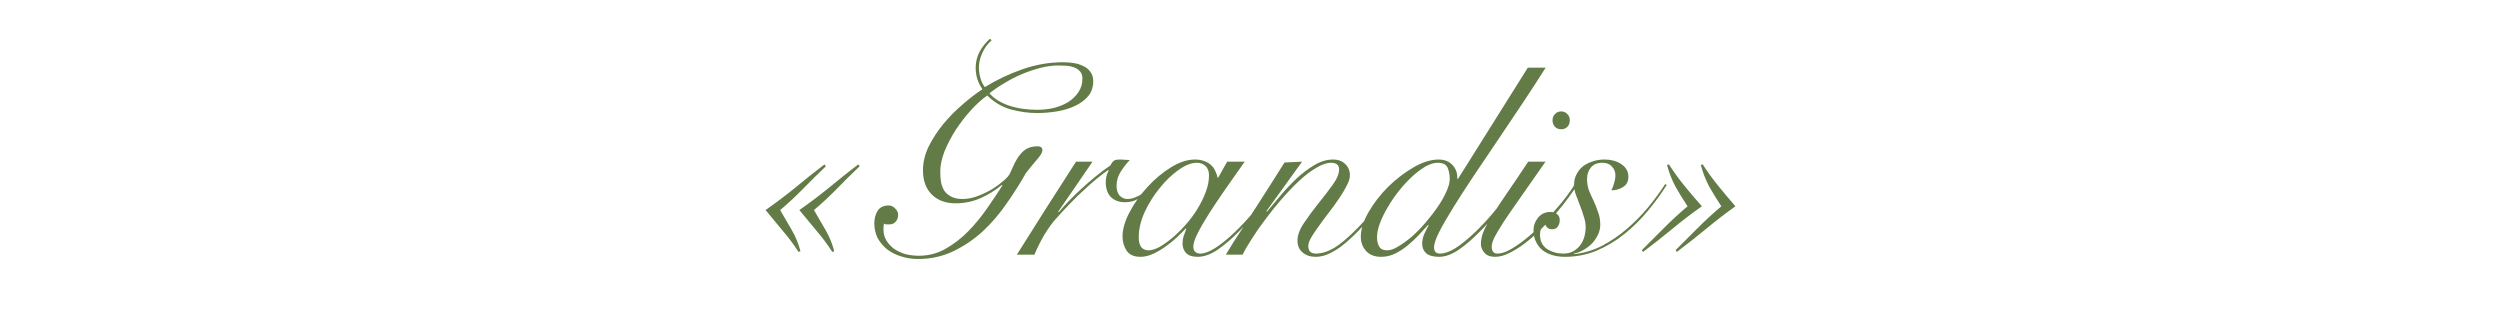 <?xml version="1.0" encoding="UTF-8"?> <svg xmlns="http://www.w3.org/2000/svg" width="333" height="44" viewBox="0 0 333 44" fill="none"><path d="M114.503 22.149C113.471 23.133 112.463 24.129 111.479 25.137C110.519 26.121 109.499 27.069 108.419 27.981C108.947 28.869 109.463 29.757 109.967 30.645C110.471 31.509 110.855 32.445 111.119 33.453L110.867 33.561C110.219 32.553 109.511 31.605 108.743 30.717C107.999 29.805 107.243 28.893 106.475 27.981C107.843 27.021 109.163 26.025 110.435 24.993C111.707 23.937 113.003 22.905 114.323 21.897L114.503 22.149ZM110.003 22.149C108.971 23.133 107.963 24.129 106.979 25.137C106.019 26.121 104.999 27.069 103.919 27.981C104.447 28.869 104.963 29.757 105.467 30.645C105.971 31.509 106.355 32.445 106.619 33.453L106.367 33.561C105.719 32.553 105.011 31.605 104.243 30.717C103.499 29.805 102.743 28.893 101.975 27.981C103.343 27.021 104.663 26.025 105.935 24.993C107.207 23.937 108.503 22.905 109.823 21.897L110.003 22.149ZM132.083 5.373C131.531 5.853 131.111 6.429 130.823 7.101C130.535 7.749 130.391 8.373 130.391 8.973C130.391 9.477 130.463 9.969 130.607 10.449C130.751 10.929 130.943 11.313 131.183 11.601C132.743 10.641 134.411 9.849 136.187 9.225C137.963 8.601 139.787 8.289 141.659 8.289C142.091 8.289 142.535 8.325 142.991 8.397C143.471 8.469 143.903 8.601 144.287 8.793C144.671 8.961 144.983 9.213 145.223 9.549C145.487 9.885 145.619 10.305 145.619 10.809C145.619 11.601 145.391 12.273 144.935 12.825C144.479 13.353 143.891 13.785 143.171 14.121C142.451 14.457 141.647 14.697 140.759 14.841C139.871 14.985 138.995 15.057 138.131 15.057C137.027 15.057 135.875 14.901 134.675 14.589C133.475 14.253 132.419 13.629 131.507 12.717C130.811 13.197 130.091 13.845 129.347 14.661C128.627 15.453 127.955 16.317 127.331 17.253C126.731 18.189 126.227 19.149 125.819 20.133C125.435 21.117 125.243 22.029 125.243 22.869C125.243 23.373 125.279 23.853 125.351 24.309C125.447 24.741 125.603 25.125 125.819 25.461C126.059 25.773 126.371 26.025 126.755 26.217C127.139 26.409 127.619 26.505 128.195 26.505C128.867 26.505 129.551 26.373 130.247 26.109C130.943 25.845 131.591 25.533 132.191 25.173C132.791 24.789 133.307 24.405 133.739 24.021C134.171 23.637 134.435 23.325 134.531 23.085C134.771 22.581 134.987 22.113 135.179 21.681C135.395 21.249 135.635 20.877 135.899 20.565C136.163 20.229 136.475 19.965 136.835 19.773C137.219 19.581 137.687 19.485 138.239 19.485C138.383 19.485 138.515 19.521 138.635 19.593C138.779 19.665 138.851 19.809 138.851 20.025C138.851 20.289 138.611 20.697 138.131 21.249C137.651 21.801 137.159 22.401 136.655 23.049C135.911 24.369 135.059 25.713 134.099 27.081C133.163 28.449 132.107 29.685 130.931 30.789C129.755 31.869 128.447 32.757 127.007 33.453C125.567 34.149 123.995 34.497 122.291 34.497C121.475 34.497 120.707 34.377 119.987 34.137C119.291 33.921 118.679 33.609 118.151 33.201C117.623 32.769 117.203 32.265 116.891 31.689C116.603 31.089 116.459 30.441 116.459 29.745C116.459 29.121 116.603 28.569 116.891 28.089C117.203 27.609 117.695 27.369 118.367 27.369C118.703 27.369 118.991 27.501 119.231 27.765C119.495 28.005 119.627 28.293 119.627 28.629C119.627 29.013 119.507 29.325 119.267 29.565C119.051 29.805 118.751 29.913 118.367 29.889C118.295 29.889 118.187 29.889 118.043 29.889C117.923 29.865 117.827 29.829 117.755 29.781C117.707 29.949 117.683 30.105 117.683 30.249C117.683 30.369 117.683 30.489 117.683 30.609C117.683 31.137 117.815 31.617 118.079 32.049C118.343 32.481 118.691 32.853 119.123 33.165C119.555 33.453 120.047 33.681 120.599 33.849C121.175 33.993 121.775 34.065 122.399 34.065C123.695 34.065 124.883 33.753 125.963 33.129C127.067 32.505 128.075 31.725 128.987 30.789C129.899 29.853 130.727 28.845 131.471 27.765C132.239 26.661 132.923 25.641 133.523 24.705L133.451 24.633C132.611 25.329 131.663 25.917 130.607 26.397C129.551 26.853 128.447 27.081 127.295 27.081C125.951 27.081 124.883 26.685 124.091 25.893C123.323 25.101 122.939 24.033 122.939 22.689C122.939 21.633 123.191 20.577 123.695 19.521C124.223 18.465 124.871 17.469 125.639 16.533C126.431 15.573 127.295 14.697 128.231 13.905C129.167 13.089 130.043 12.417 130.859 11.889C130.259 11.025 129.959 10.077 129.959 9.045C129.959 8.253 130.139 7.521 130.499 6.849C130.883 6.177 131.339 5.613 131.867 5.157L132.083 5.373ZM144.179 10.485C144.179 10.053 144.071 9.729 143.855 9.513C143.663 9.273 143.399 9.093 143.063 8.973C142.751 8.853 142.415 8.781 142.055 8.757C141.695 8.733 141.347 8.721 141.011 8.721C140.219 8.721 139.403 8.829 138.563 9.045C137.747 9.261 136.931 9.537 136.115 9.873C135.323 10.209 134.555 10.605 133.811 11.061C133.067 11.493 132.395 11.949 131.795 12.429C132.395 13.125 133.247 13.665 134.351 14.049C135.479 14.433 136.751 14.625 138.167 14.625C138.935 14.625 139.679 14.541 140.399 14.373C141.119 14.181 141.755 13.917 142.307 13.581C142.859 13.221 143.303 12.789 143.639 12.285C143.999 11.757 144.179 11.157 144.179 10.485ZM145.523 21.537L140.951 28.197L141.023 28.269C141.359 27.861 141.779 27.393 142.283 26.865C142.811 26.313 143.375 25.761 143.975 25.209C144.599 24.633 145.247 24.069 145.919 23.517C146.591 22.965 147.251 22.473 147.899 22.041C148.019 21.801 148.151 21.609 148.295 21.465C148.439 21.321 148.727 21.249 149.159 21.249C149.423 21.249 149.651 21.261 149.843 21.285C150.059 21.285 150.275 21.297 150.491 21.321C150.083 21.729 149.687 22.233 149.303 22.833C148.919 23.409 148.727 24.045 148.727 24.741C148.727 25.293 148.859 25.725 149.123 26.037C149.411 26.349 149.759 26.505 150.167 26.505C150.527 26.505 150.875 26.433 151.211 26.289C151.571 26.145 151.907 25.965 152.219 25.749C152.531 25.533 152.831 25.305 153.119 25.065C153.407 24.825 153.659 24.609 153.875 24.417L154.091 24.561C153.851 24.801 153.575 25.065 153.263 25.353C152.951 25.617 152.615 25.869 152.255 26.109C151.895 26.349 151.511 26.553 151.103 26.721C150.695 26.865 150.275 26.937 149.843 26.937C149.075 26.937 148.451 26.709 147.971 26.253C147.515 25.773 147.287 25.113 147.287 24.273C147.287 23.697 147.419 23.181 147.683 22.725L147.611 22.653C146.627 23.325 145.547 24.213 144.371 25.317C143.195 26.397 141.947 27.681 140.627 29.169C140.147 29.697 139.643 30.393 139.115 31.257C138.611 32.121 138.167 33.009 137.783 33.921H135.443C136.739 31.857 138.035 29.805 139.331 27.765C140.627 25.725 141.959 23.649 143.327 21.537H145.523ZM163.452 21.537H165.792C164.904 22.785 164.052 23.997 163.236 25.173C162.42 26.349 161.688 27.441 161.04 28.449C160.416 29.433 159.912 30.309 159.528 31.077C159.144 31.821 158.952 32.409 158.952 32.841C158.952 33.465 159.276 33.777 159.924 33.777C160.428 33.777 161.064 33.537 161.832 33.057C162.624 32.553 163.476 31.869 164.388 31.005C165.3 30.141 166.236 29.133 167.196 27.981C168.156 26.829 169.068 25.605 169.932 24.309L170.148 24.381C169.5 25.365 168.732 26.433 167.844 27.585C166.98 28.713 166.068 29.769 165.108 30.753C164.148 31.737 163.188 32.565 162.228 33.237C161.268 33.885 160.368 34.209 159.528 34.209C158.832 34.209 158.316 34.041 157.98 33.705C157.668 33.345 157.512 32.925 157.512 32.445C157.512 32.109 157.56 31.785 157.656 31.473C157.776 31.137 157.896 30.801 158.016 30.465L157.944 30.429C157.632 30.765 157.236 31.161 156.756 31.617C156.3 32.049 155.796 32.457 155.244 32.841C154.716 33.225 154.164 33.549 153.588 33.813C153.012 34.077 152.46 34.209 151.932 34.209C151.044 34.209 150.42 33.933 150.06 33.381C149.7 32.829 149.52 32.205 149.52 31.509C149.52 30.525 149.832 29.445 150.456 28.269C151.08 27.069 151.872 25.953 152.832 24.921C153.792 23.865 154.836 22.989 155.964 22.293C157.092 21.597 158.16 21.249 159.168 21.249C159.648 21.249 160.068 21.321 160.428 21.465C160.788 21.585 161.088 21.765 161.328 22.005C161.568 22.221 161.748 22.473 161.868 22.761C162.012 23.049 162.12 23.349 162.192 23.661H162.264L163.452 21.537ZM151.68 31.617C151.68 32.169 151.788 32.601 152.004 32.913C152.244 33.201 152.568 33.345 152.976 33.345C153.384 33.345 153.864 33.201 154.416 32.913C154.968 32.601 155.544 32.193 156.144 31.689C156.744 31.185 157.332 30.609 157.908 29.961C158.508 29.289 159.036 28.581 159.492 27.837C159.948 27.093 160.32 26.337 160.608 25.569C160.896 24.801 161.04 24.069 161.04 23.373C161.04 22.821 160.884 22.401 160.572 22.113C160.26 21.825 159.876 21.681 159.42 21.681C158.7 21.681 157.896 21.993 157.008 22.617C156.12 23.241 155.28 24.045 154.488 25.029C153.696 25.989 153.024 27.057 152.472 28.233C151.944 29.409 151.68 30.537 151.68 31.617ZM173.436 21.537L168.684 28.125L168.756 28.197C169.26 27.597 169.848 26.901 170.52 26.109C171.192 25.293 171.912 24.525 172.68 23.805C173.448 23.085 174.24 22.485 175.056 22.005C175.896 21.501 176.724 21.249 177.54 21.249C178.26 21.249 178.812 21.453 179.196 21.861C179.604 22.245 179.808 22.749 179.808 23.373C179.808 23.757 179.664 24.213 179.376 24.741C179.112 25.269 178.776 25.833 178.368 26.433C177.96 27.033 177.516 27.645 177.036 28.269C176.556 28.893 176.112 29.493 175.704 30.069C175.296 30.621 174.948 31.137 174.66 31.617C174.396 32.073 174.264 32.457 174.264 32.769C174.264 33.441 174.6 33.777 175.272 33.777C176.04 33.777 176.856 33.525 177.72 33.021C178.584 32.493 179.616 31.617 180.816 30.393C181.296 29.913 181.776 29.385 182.256 28.809C182.76 28.233 183.24 27.669 183.696 27.117C184.152 26.541 184.56 26.001 184.92 25.497C185.304 24.993 185.604 24.573 185.82 24.237L186.072 24.381C185.592 25.101 184.968 25.965 184.2 26.973C183.456 27.957 182.64 28.929 181.752 29.889C181.224 30.465 180.684 31.017 180.132 31.545C179.58 32.073 179.028 32.541 178.476 32.949C177.924 33.333 177.372 33.645 176.82 33.885C176.292 34.101 175.764 34.209 175.236 34.209C174.54 34.209 173.964 34.017 173.508 33.633C173.052 33.249 172.824 32.721 172.824 32.049C172.824 31.329 173.112 30.549 173.688 29.709C174.264 28.845 174.9 27.981 175.596 27.117C176.292 26.253 176.928 25.425 177.504 24.633C178.08 23.841 178.368 23.145 178.368 22.545C178.368 22.257 178.272 22.041 178.08 21.897C177.888 21.753 177.636 21.681 177.324 21.681C176.724 21.681 176.052 21.909 175.308 22.365C174.564 22.797 173.796 23.385 173.004 24.129C172.236 24.849 171.456 25.665 170.664 26.577C169.896 27.465 169.176 28.365 168.504 29.277C167.832 30.165 167.232 31.029 166.704 31.869C166.176 32.685 165.78 33.369 165.516 33.921H163.284C163.908 32.865 164.58 31.797 165.3 30.717C165.996 29.613 166.692 28.533 167.388 27.477C168.084 26.397 168.744 25.365 169.368 24.381C170.016 23.373 170.592 22.461 171.096 21.645L173.436 21.537ZM205.884 9.009C204.948 10.497 203.928 12.069 202.824 13.725C201.72 15.381 200.616 17.025 199.512 18.657C198.408 20.289 197.34 21.873 196.308 23.409C195.3 24.921 194.4 26.313 193.608 27.585C192.816 28.857 192.18 29.961 191.7 30.897C191.244 31.809 191.016 32.481 191.016 32.913C191.016 33.177 191.076 33.393 191.196 33.561C191.34 33.705 191.544 33.777 191.808 33.777C192.408 33.777 193.092 33.537 193.86 33.057C194.628 32.577 195.552 31.821 196.632 30.789C197.568 29.877 198.48 28.869 199.368 27.765C200.256 26.637 201.024 25.533 201.672 24.453L201.96 24.597C201.744 24.981 201.456 25.437 201.096 25.965C200.76 26.469 200.376 26.997 199.944 27.549C199.536 28.101 199.092 28.665 198.612 29.241C198.132 29.793 197.64 30.321 197.136 30.825C196.176 31.809 195.228 32.625 194.292 33.273C193.356 33.897 192.492 34.209 191.7 34.209C190.932 34.209 190.356 34.053 189.972 33.741C189.612 33.405 189.432 32.985 189.432 32.481C189.432 32.025 189.528 31.581 189.72 31.149C189.912 30.717 190.104 30.333 190.296 29.997L190.224 29.961C189.84 30.393 189.408 30.861 188.928 31.365C188.472 31.845 187.98 32.301 187.452 32.733C186.924 33.165 186.36 33.525 185.76 33.813C185.184 34.077 184.584 34.209 183.96 34.209C183.096 34.209 182.424 33.945 181.944 33.417C181.488 32.889 181.26 32.265 181.26 31.545C181.26 30.537 181.608 29.433 182.304 28.233C183 27.033 183.864 25.917 184.896 24.885C185.952 23.853 187.08 22.989 188.28 22.293C189.48 21.597 190.596 21.249 191.628 21.249C192.396 21.249 193.008 21.489 193.464 21.969C193.92 22.449 194.136 23.061 194.112 23.805H194.22L203.508 9.009H205.884ZM193.104 23.841C193.104 23.265 193.008 22.761 192.816 22.329C192.624 21.897 192.18 21.681 191.484 21.681C191.004 21.681 190.464 21.849 189.864 22.185C189.288 22.521 188.7 22.965 188.1 23.517C187.5 24.069 186.912 24.705 186.336 25.425C185.784 26.121 185.292 26.841 184.86 27.585C184.428 28.305 184.08 29.013 183.816 29.709C183.552 30.405 183.42 31.029 183.42 31.581C183.42 32.085 183.516 32.505 183.708 32.841C183.9 33.177 184.248 33.345 184.752 33.345C185.184 33.345 185.676 33.177 186.228 32.841C186.804 32.505 187.404 32.073 188.028 31.545C188.652 30.993 189.264 30.369 189.864 29.673C190.464 28.977 191.004 28.281 191.484 27.585C191.964 26.889 192.348 26.217 192.636 25.569C192.948 24.897 193.104 24.321 193.104 23.841ZM205.86 21.537C204.54 23.433 203.424 25.029 202.512 26.325C201.6 27.621 200.856 28.701 200.28 29.565C199.728 30.429 199.32 31.113 199.056 31.617C198.816 32.121 198.696 32.529 198.696 32.841C198.696 33.465 198.948 33.777 199.452 33.777C199.932 33.777 200.484 33.609 201.108 33.273C201.756 32.913 202.428 32.457 203.124 31.905C203.82 31.353 204.516 30.729 205.212 30.033C205.908 29.337 206.556 28.653 207.156 27.981C207.78 27.285 208.32 26.625 208.776 26.001C209.256 25.353 209.604 24.825 209.82 24.417L210.108 24.597C209.82 25.077 209.424 25.653 208.92 26.325C208.44 26.997 207.888 27.693 207.264 28.413C206.64 29.109 205.98 29.805 205.284 30.501C204.588 31.197 203.88 31.821 203.16 32.373C202.44 32.925 201.732 33.369 201.036 33.705C200.364 34.041 199.74 34.209 199.164 34.209C198.516 34.209 198.036 34.029 197.724 33.669C197.412 33.309 197.256 32.913 197.256 32.481C197.256 31.977 197.364 31.449 197.58 30.897C197.82 30.321 198.192 29.625 198.696 28.809C199.2 27.993 199.848 27.009 200.64 25.857C201.456 24.681 202.428 23.241 203.556 21.537H205.86ZM207.948 14.841C208.284 14.841 208.56 14.961 208.776 15.201C208.992 15.417 209.1 15.693 209.1 16.029C209.1 16.365 208.992 16.653 208.776 16.893C208.56 17.109 208.284 17.217 207.948 17.217C207.612 17.217 207.336 17.109 207.12 16.893C206.904 16.653 206.796 16.365 206.796 16.029C206.796 15.693 206.904 15.417 207.12 15.201C207.336 14.961 207.612 14.841 207.948 14.841ZM222.012 24.633C221.292 25.785 220.452 26.937 219.492 28.089C218.556 29.217 217.524 30.237 216.396 31.149C215.268 32.061 214.032 32.805 212.688 33.381C211.368 33.933 209.952 34.209 208.44 34.209C207.864 34.209 207.324 34.137 206.82 33.993C206.316 33.849 205.872 33.633 205.488 33.345C205.128 33.057 204.84 32.697 204.624 32.265C204.384 31.809 204.264 31.281 204.264 30.681C204.264 30.057 204.468 29.493 204.876 28.989C205.284 28.485 205.836 28.233 206.532 28.233C206.892 28.233 207.18 28.329 207.396 28.521C207.636 28.689 207.756 28.953 207.756 29.313C207.756 29.649 207.672 29.937 207.504 30.177C207.336 30.417 207.084 30.537 206.748 30.537C206.484 30.537 206.268 30.465 206.1 30.321C205.956 30.177 205.86 29.997 205.812 29.781C205.548 29.925 205.368 30.141 205.272 30.429C205.176 30.693 205.128 30.969 205.128 31.257C205.128 32.097 205.44 32.733 206.064 33.165C206.712 33.573 207.432 33.777 208.224 33.777C208.728 33.777 209.16 33.681 209.52 33.489C209.904 33.273 210.216 33.009 210.456 32.697C210.72 32.361 210.912 31.977 211.032 31.545C211.152 31.113 211.212 30.681 211.212 30.249C211.212 29.793 211.128 29.325 210.96 28.845C210.816 28.341 210.648 27.849 210.456 27.369C210.264 26.889 210.084 26.421 209.916 25.965C209.748 25.485 209.664 25.041 209.664 24.633C209.664 24.105 209.772 23.637 209.988 23.229C210.204 22.797 210.492 22.437 210.852 22.149C211.236 21.861 211.668 21.645 212.148 21.501C212.628 21.333 213.132 21.249 213.66 21.249C214.62 21.249 215.4 21.465 216 21.897C216.6 22.305 216.9 22.857 216.9 23.553C216.9 24.177 216.66 24.633 216.18 24.921C215.724 25.209 215.208 25.353 214.632 25.353C214.776 25.089 214.896 24.777 214.992 24.417C215.112 24.033 215.172 23.685 215.172 23.373C215.172 22.893 215.016 22.497 214.704 22.185C214.416 21.849 213.996 21.681 213.444 21.681C212.748 21.681 212.232 21.897 211.896 22.329C211.56 22.737 211.392 23.241 211.392 23.841C211.392 24.369 211.476 24.873 211.644 25.353C211.836 25.833 212.052 26.313 212.292 26.793C212.508 27.273 212.7 27.765 212.868 28.269C213.06 28.773 213.156 29.337 213.156 29.961C213.156 30.417 213.048 30.861 212.832 31.293C212.64 31.701 212.376 32.085 212.04 32.445C211.704 32.781 211.32 33.069 210.888 33.309C210.48 33.549 210.06 33.705 209.628 33.777L209.7 33.849C210.996 33.705 212.232 33.333 213.408 32.733C214.584 32.109 215.676 31.365 216.684 30.501C217.716 29.613 218.664 28.653 219.528 27.621C220.392 26.565 221.148 25.533 221.796 24.525L222.012 24.633ZM223.201 33.309C224.209 32.301 225.205 31.305 226.189 30.321C227.173 29.337 228.205 28.389 229.285 27.477C228.709 26.613 228.169 25.737 227.665 24.849C227.185 23.937 226.813 22.977 226.549 21.969L226.801 21.897C227.449 22.905 228.145 23.865 228.889 24.777C229.633 25.689 230.389 26.589 231.157 27.477C229.813 28.437 228.505 29.445 227.233 30.501C225.985 31.533 224.689 32.553 223.345 33.561L223.201 33.309ZM218.701 33.309C219.709 32.301 220.705 31.305 221.689 30.321C222.673 29.337 223.705 28.389 224.785 27.477C224.209 26.613 223.669 25.737 223.165 24.849C222.685 23.937 222.313 22.977 222.049 21.969L222.301 21.897C222.949 22.905 223.645 23.865 224.389 24.777C225.133 25.689 225.901 26.589 226.693 27.477C225.325 28.437 224.005 29.445 222.733 30.501C221.485 31.533 220.189 32.553 218.845 33.561L218.701 33.309Z" fill="url(#paint0_linear_16017_1100)"></path><defs><linearGradient id="paint0_linear_16017_1100" x1="-13.875" y1="22.421" x2="-8.12" y2="101.867" gradientUnits="userSpaceOnUse"><stop stop-color="#627B47"></stop><stop offset="1" stop-color="#627B47"></stop></linearGradient></defs></svg> 